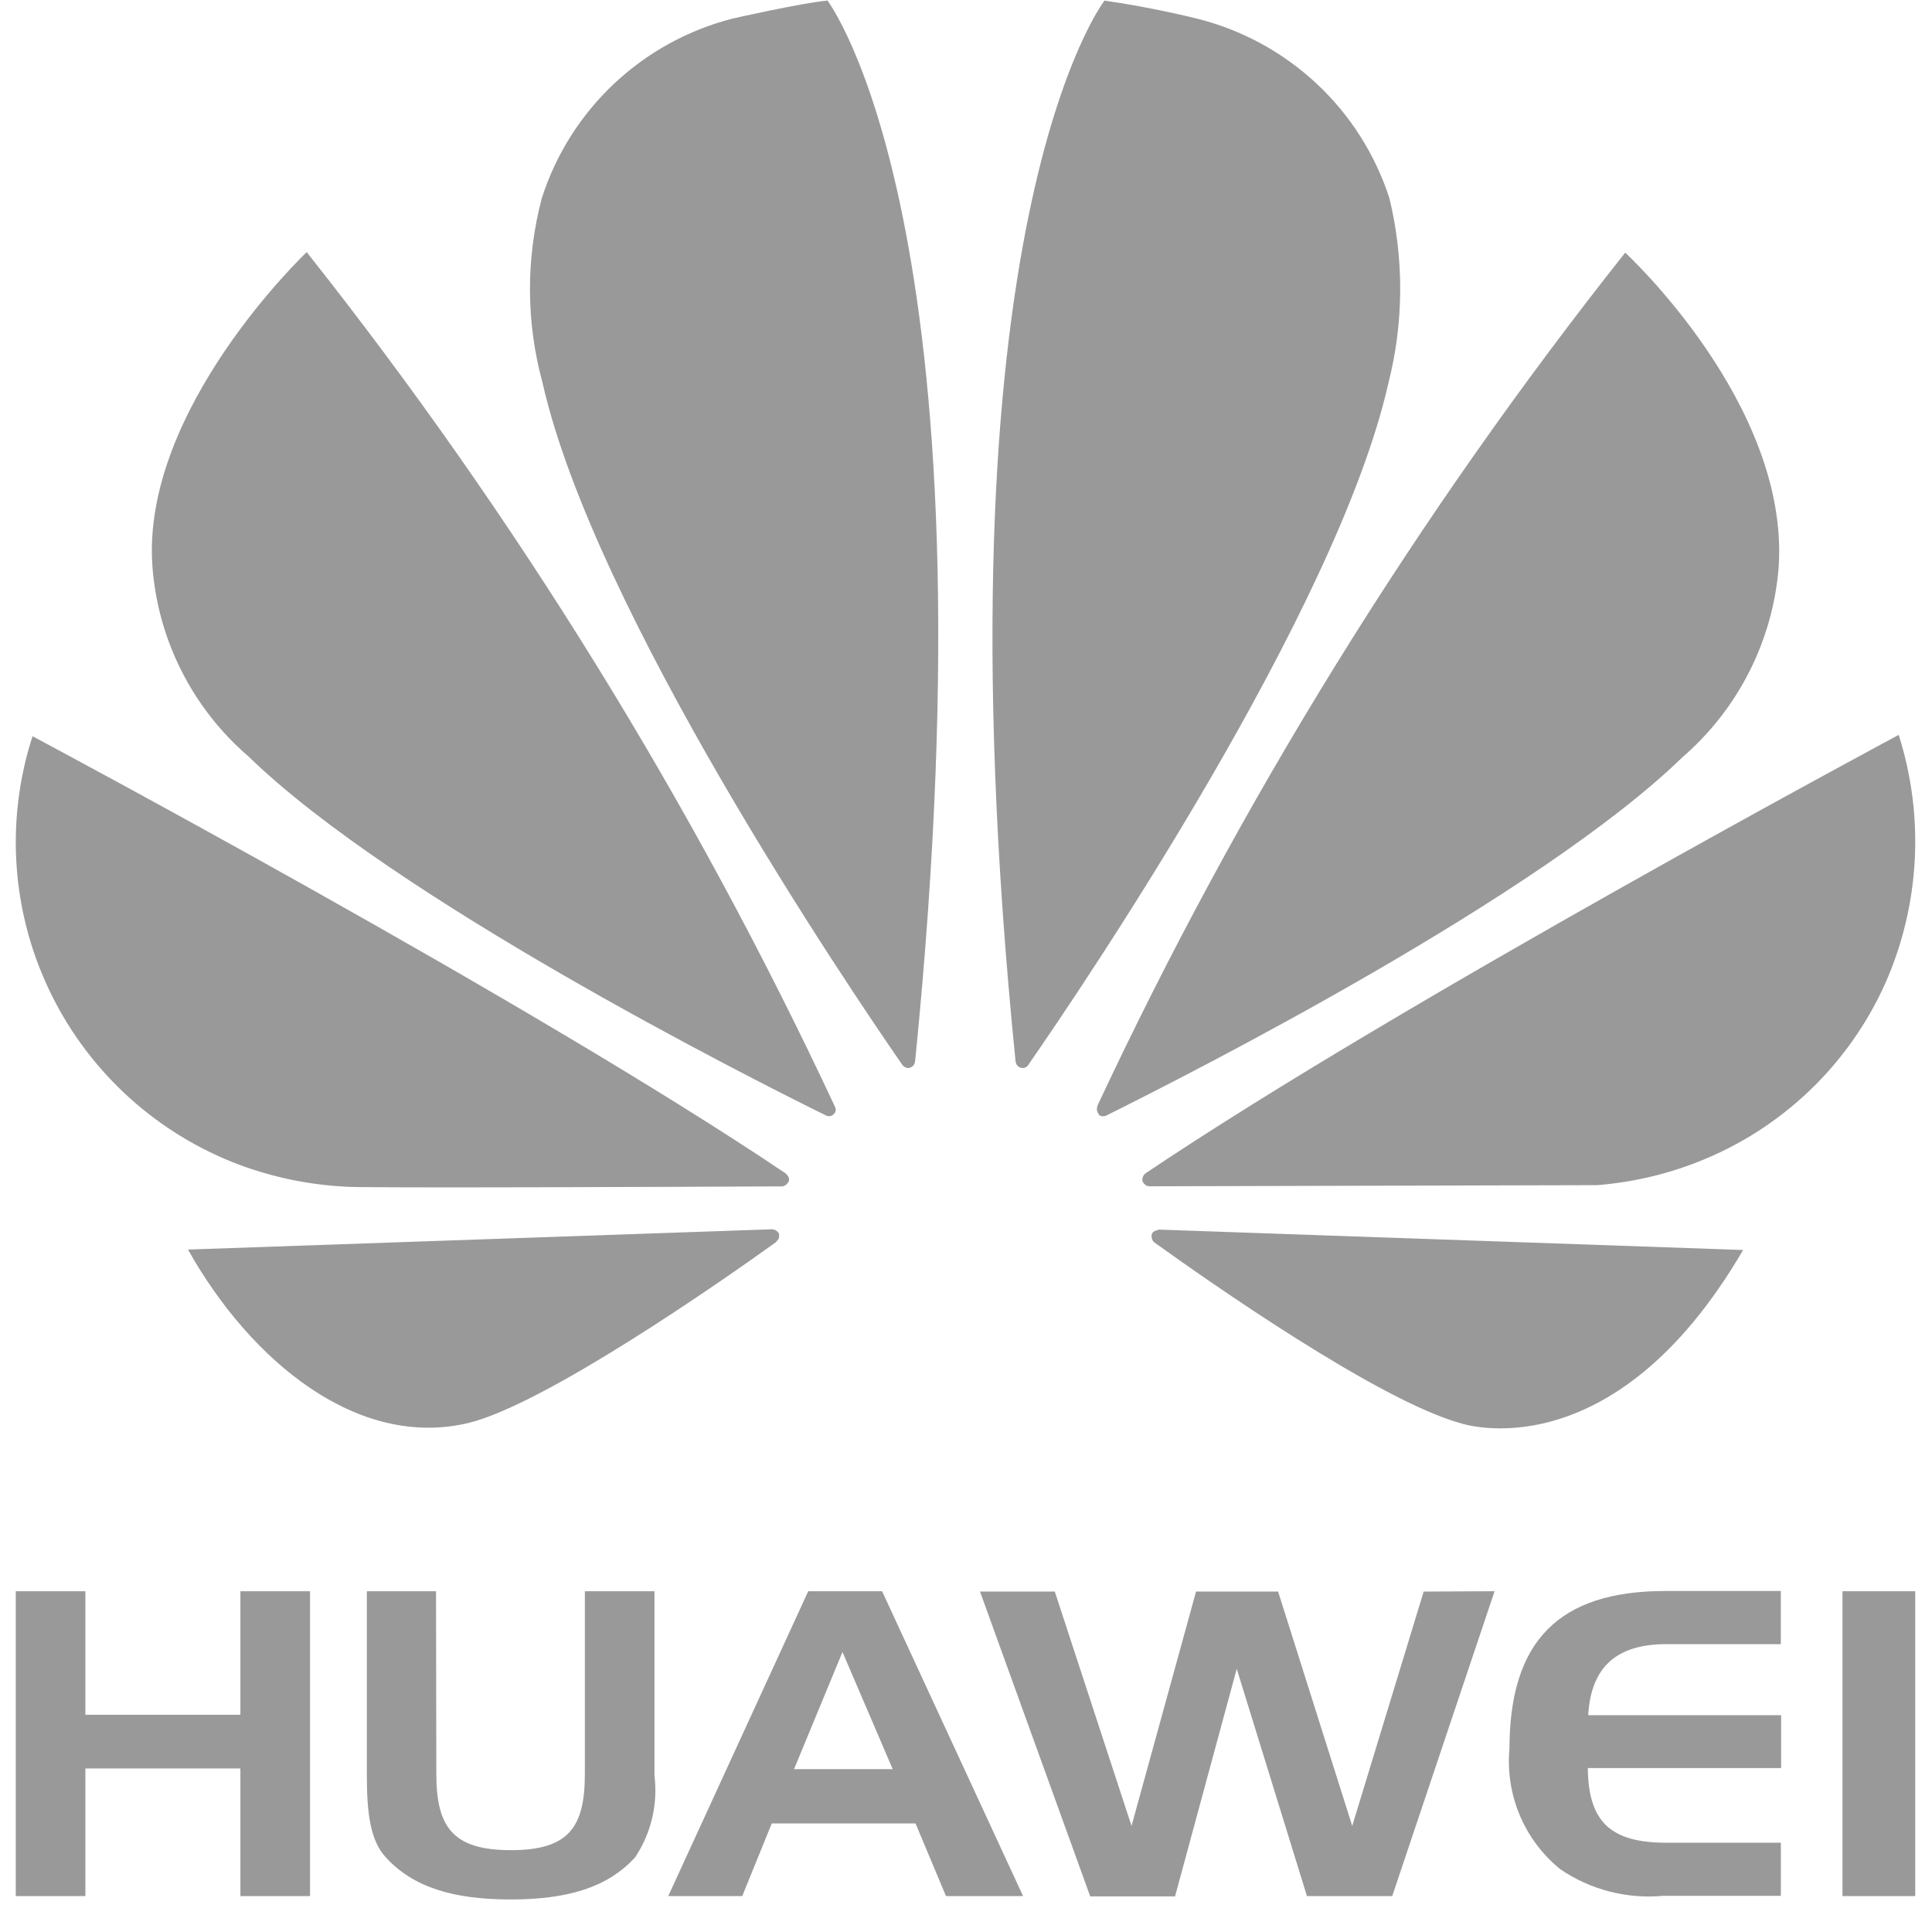 <svg width="44" height="44" viewBox="0 0 44 44" fill="none" xmlns="http://www.w3.org/2000/svg">
<path d="M1.945 43.182H0.359V36.239H1.945V39.053H5.475V36.239H7.061V43.182H5.475V40.276H1.945V43.182ZM9.937 40.397C9.937 41.625 10.325 42.136 11.637 42.136C12.948 42.136 13.32 41.62 13.32 40.397V36.239H14.905V40.436C14.986 41.09 14.83 41.751 14.464 42.3C13.843 42.979 12.941 43.259 11.63 43.259C10.319 43.259 9.406 42.979 8.787 42.3C8.44 41.927 8.355 41.315 8.355 40.436V36.239H9.93L9.937 40.397ZM20.089 36.239L23.3 43.182H21.544L20.851 41.528H17.576L16.904 43.182H15.219L18.407 36.239H20.089ZM18.084 40.291H20.331L19.187 37.623L18.084 40.291ZM34.038 36.239L31.707 43.182H29.765L28.166 38.006L26.761 43.189H24.829L22.319 36.247H24.022L25.77 41.584L27.239 36.247H29.108L30.796 41.584L32.423 36.247L34.038 36.239ZM36.177 39.062H40.564V40.266H36.162C36.171 41.513 36.706 41.967 37.955 41.967H40.558V43.176H37.882C37.05 43.253 36.218 43.038 35.53 42.567C35.128 42.24 34.813 41.819 34.612 41.342C34.411 40.865 34.33 40.346 34.377 39.831C34.377 37.377 35.5 36.234 37.924 36.234H40.557V37.444H37.955C36.813 37.444 36.236 37.965 36.171 39.057M41.961 36.239H43.618V43.182H41.961V36.239Z" fill="black" fill-opacity="0.4"/>
<path d="M18.985 25.375C19.031 25.337 19.046 25.272 19.021 25.216C15.781 18.281 11.741 11.745 6.985 5.742C6.985 5.742 3.204 9.32 3.472 12.91C3.6 14.584 4.389 16.137 5.664 17.232C8.962 20.439 16.949 24.487 18.807 25.402C18.866 25.435 18.939 25.423 18.986 25.377M17.751 28.12C17.738 28.084 17.715 28.054 17.685 28.032C17.654 28.01 17.617 27.998 17.58 27.998V27.996L4.281 28.458C5.722 31.023 8.166 33.015 10.682 32.404C12.427 31.969 16.385 29.216 17.674 28.288V28.284C17.774 28.193 17.739 28.121 17.739 28.121M17.951 26.928C18.016 26.824 17.9 26.734 17.9 26.734L17.901 26.729C12.074 22.802 0.741 16.767 0.741 16.767C0.128 18.659 0.257 20.711 1.103 22.511C1.948 24.311 3.446 25.725 5.295 26.467C6.107 26.788 6.966 26.976 7.838 27.024C8.037 27.063 15.748 27.028 17.812 27.019C17.87 27.013 17.922 26.978 17.949 26.926M18.834 0.015C18.254 0.067 16.693 0.421 16.693 0.421C14.63 0.945 12.985 2.494 12.339 4.515C11.974 5.895 11.98 7.346 12.357 8.722C13.532 13.922 19.316 22.469 20.557 24.262C20.645 24.35 20.717 24.317 20.717 24.317C20.793 24.299 20.844 24.23 20.84 24.152H20.843C22.754 5.072 18.836 0 18.836 0M23.235 24.312C23.307 24.342 23.39 24.311 23.426 24.241C24.703 22.399 30.453 13.9 31.621 8.722C31.97 7.343 31.978 5.899 31.643 4.515C31.32 3.516 30.748 2.615 29.978 1.899C29.209 1.182 28.269 0.673 27.248 0.421C27.248 0.421 26.231 0.165 25.154 0.014C25.154 0.014 21.212 5.075 23.128 24.166H23.131C23.132 24.231 23.172 24.29 23.235 24.312ZM26.381 28.01C26.381 28.01 26.252 28.026 26.231 28.111C26.216 28.175 26.235 28.245 26.283 28.291C27.552 29.202 31.411 31.908 33.276 32.416C33.276 32.416 36.714 33.583 39.698 28.468L26.384 28.003L26.381 28.01ZM43.241 16.737C43.241 16.737 31.936 22.787 26.09 26.721C26.061 26.743 26.039 26.773 26.027 26.808C26.015 26.842 26.014 26.88 26.024 26.915C26.024 26.915 26.08 27.014 26.161 27.014V27.017L36.373 26.991C37.158 26.929 37.93 26.752 38.662 26.464C40.572 25.718 42.109 24.25 42.943 22.38C43.726 20.597 43.832 18.591 43.241 16.736M25.022 25.389C25.073 25.428 25.145 25.433 25.203 25.402C27.107 24.454 35.035 20.434 38.318 17.244C39.593 16.141 40.38 14.581 40.509 12.903C40.748 9.189 37.013 5.754 37.013 5.754C32.266 11.741 28.233 18.259 24.996 25.176H25C24.965 25.247 24.979 25.331 25.036 25.388" fill="black" fill-opacity="0.4"/>
</svg>
